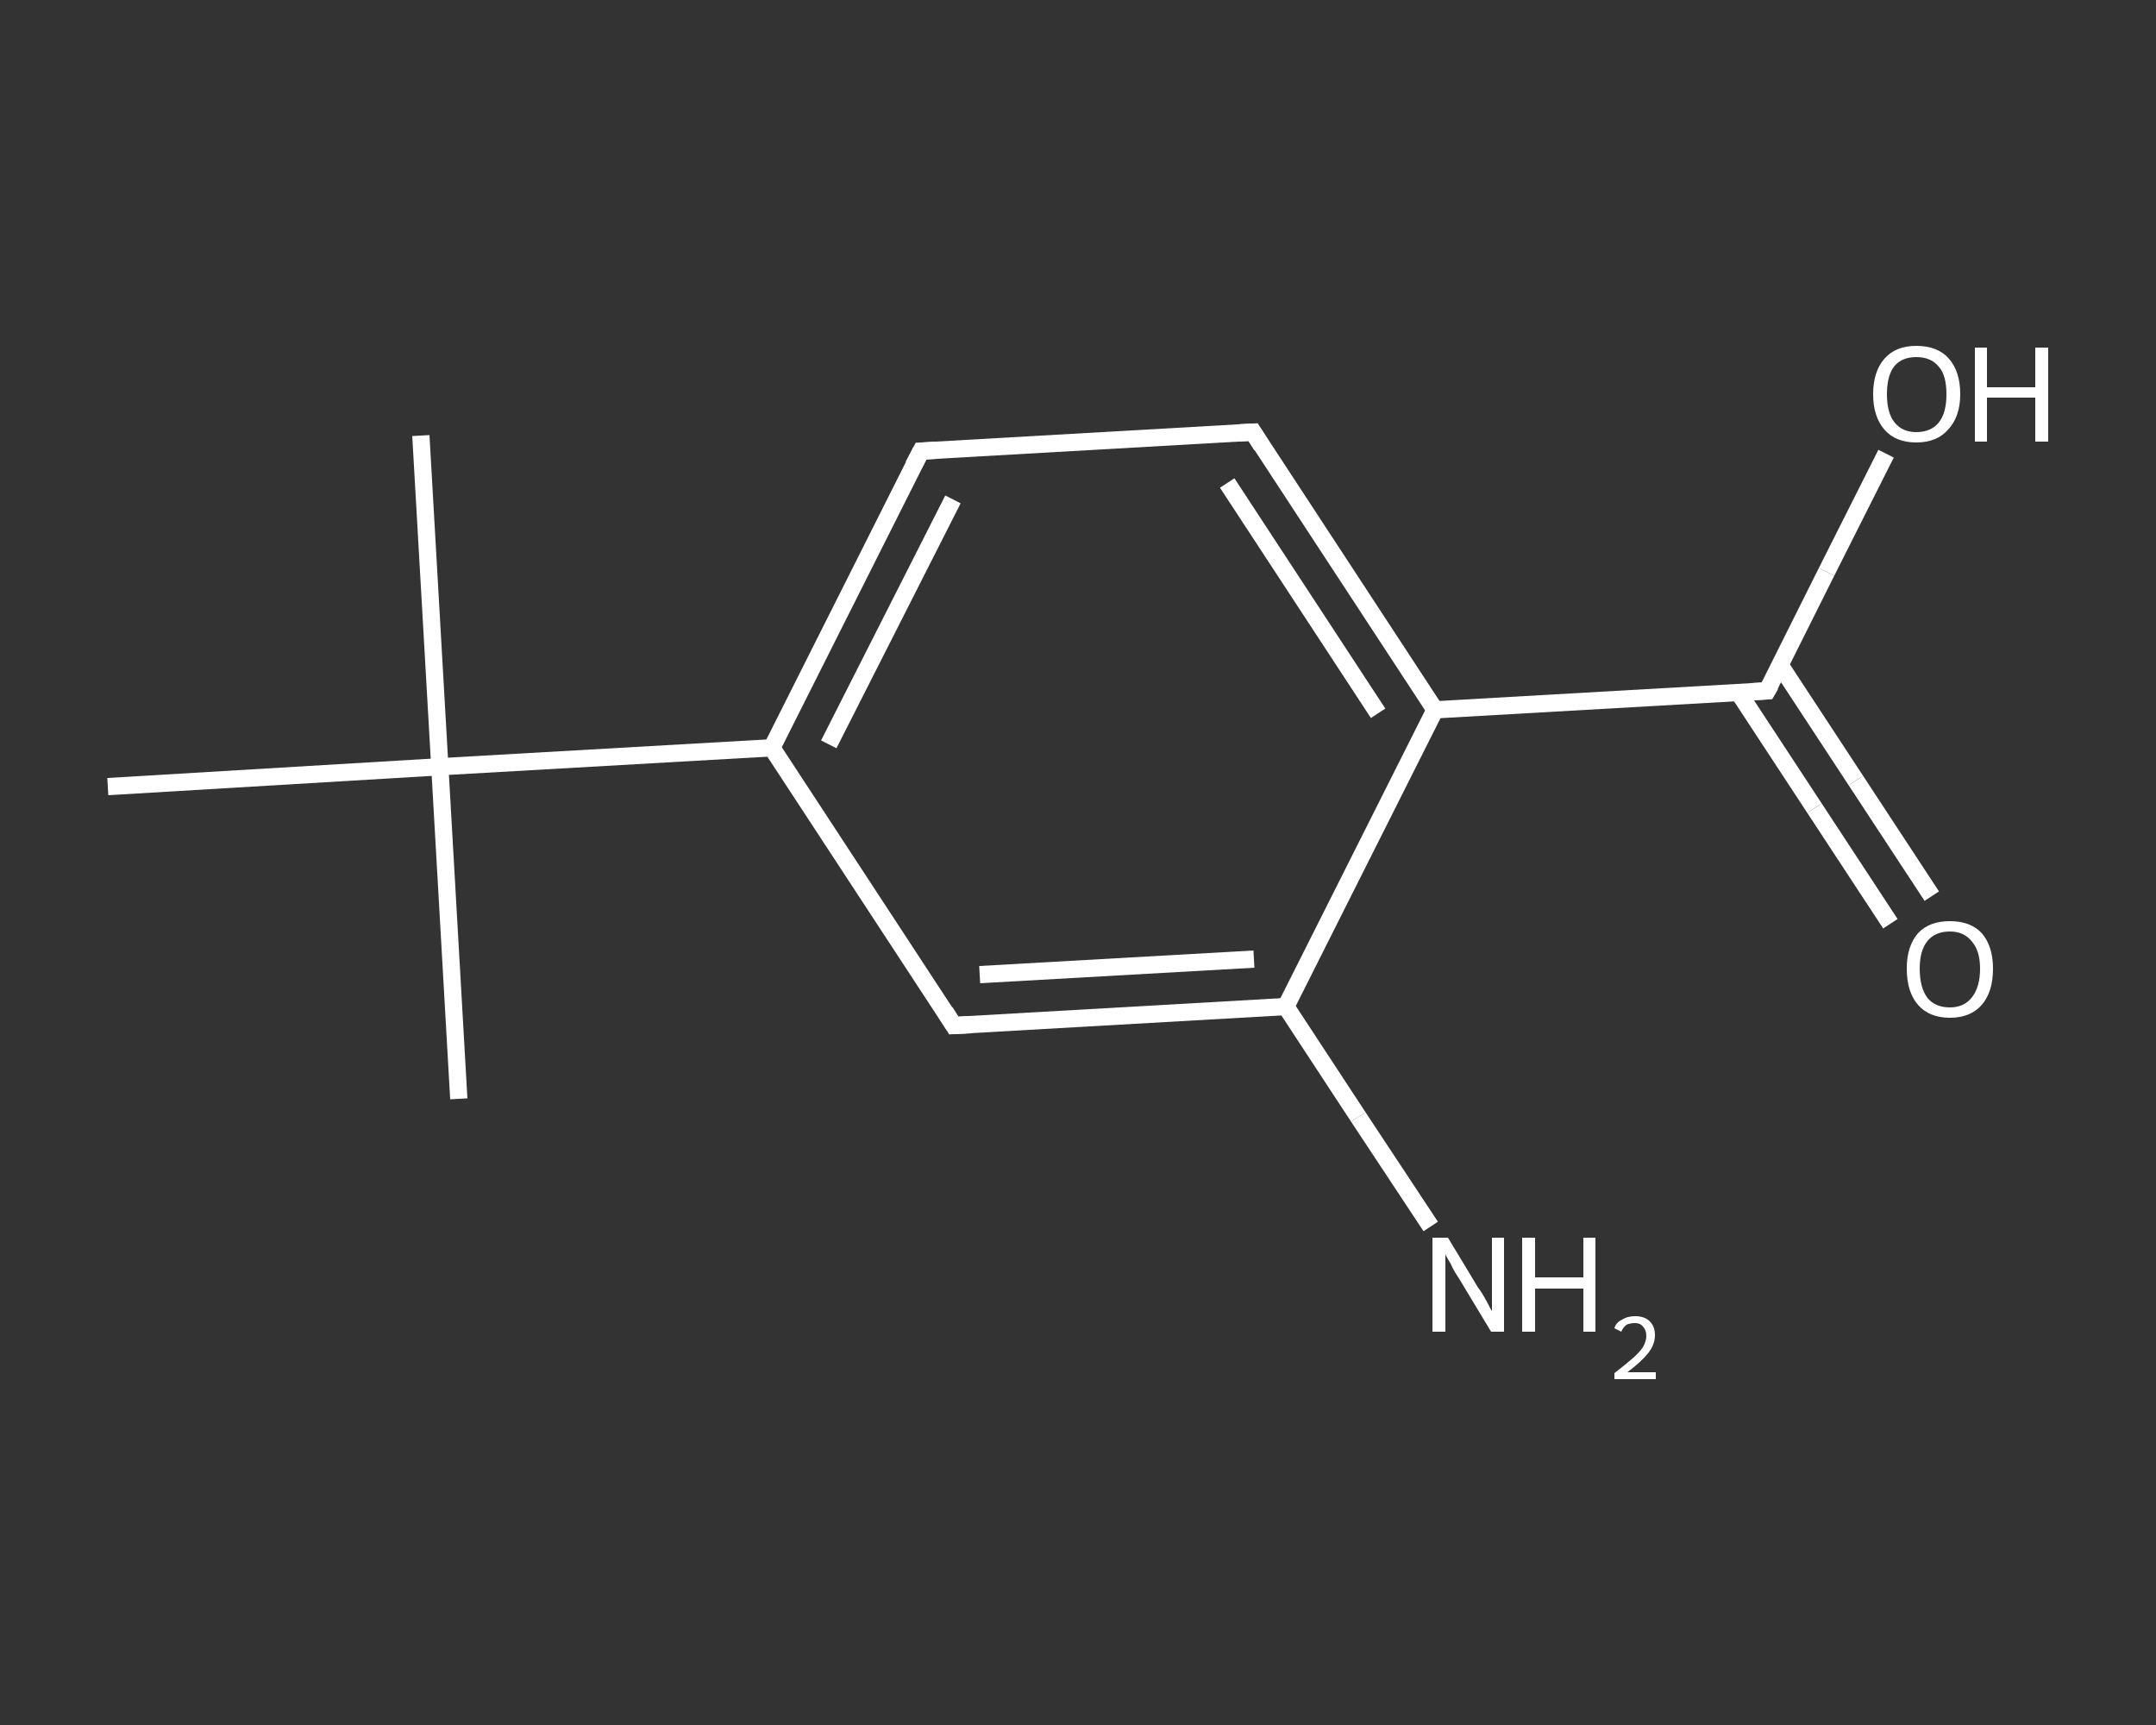 <?xml version='1.0' encoding='iso-8859-1'?>
<svg version='1.1' baseProfile='full'
              xmlns='http://www.w3.org/2000/svg'
                      xmlns:rdkit='http://www.rdkit.org/xml'
                      xmlns:xlink='http://www.w3.org/1999/xlink'
                  xml:space='preserve'
width='250px' height='200px' viewBox='0 0 250 200'>
<rect x="0" y="0" width="250" height="200" fill="#333333" stroke="none"/>
<!-- END OF HEADER -->
<rect style='opacity:1.0;fill:transparent;stroke:none' width='250.0' height='200.0' x='0.0' y='0.0'> </rect>
<path class='bond-0 atom-0 atom-1' d='M 48.8,50.5 L 51.0,88.9' style='fill:none;fill-rule:evenodd;stroke:#FFFFFF;stroke-width:2.0px;stroke-linecap:butt;stroke-linejoin:miter;stroke-opacity:1' />
<path class='bond-1 atom-1 atom-2' d='M 51.0,88.9 L 53.2,127.4' style='fill:none;fill-rule:evenodd;stroke:#FFFFFF;stroke-width:2.0px;stroke-linecap:butt;stroke-linejoin:miter;stroke-opacity:1' />
<path class='bond-2 atom-1 atom-3' d='M 51.0,88.9 L 12.5,91.2' style='fill:none;fill-rule:evenodd;stroke:#FFFFFF;stroke-width:2.0px;stroke-linecap:butt;stroke-linejoin:miter;stroke-opacity:1' />
<path class='bond-3 atom-1 atom-4' d='M 51.0,88.9 L 89.5,86.7' style='fill:none;fill-rule:evenodd;stroke:#FFFFFF;stroke-width:2.0px;stroke-linecap:butt;stroke-linejoin:miter;stroke-opacity:1' />
<path class='bond-4 atom-4 atom-5' d='M 89.5,86.7 L 106.8,52.3' style='fill:none;fill-rule:evenodd;stroke:#FFFFFF;stroke-width:2.0px;stroke-linecap:butt;stroke-linejoin:miter;stroke-opacity:1' />
<path class='bond-4 atom-4 atom-5' d='M 96.1,86.3 L 110.5,57.9' style='fill:none;fill-rule:evenodd;stroke:#FFFFFF;stroke-width:2.0px;stroke-linecap:butt;stroke-linejoin:miter;stroke-opacity:1' />
<path class='bond-5 atom-5 atom-6' d='M 106.8,52.3 L 145.3,50.1' style='fill:none;fill-rule:evenodd;stroke:#FFFFFF;stroke-width:2.0px;stroke-linecap:butt;stroke-linejoin:miter;stroke-opacity:1' />
<path class='bond-6 atom-6 atom-7' d='M 145.3,50.1 L 166.4,82.3' style='fill:none;fill-rule:evenodd;stroke:#FFFFFF;stroke-width:2.0px;stroke-linecap:butt;stroke-linejoin:miter;stroke-opacity:1' />
<path class='bond-6 atom-6 atom-7' d='M 142.3,56.0 L 159.8,82.7' style='fill:none;fill-rule:evenodd;stroke:#FFFFFF;stroke-width:2.0px;stroke-linecap:butt;stroke-linejoin:miter;stroke-opacity:1' />
<path class='bond-7 atom-7 atom-8' d='M 166.4,82.3 L 204.9,80.1' style='fill:none;fill-rule:evenodd;stroke:#FFFFFF;stroke-width:2.0px;stroke-linecap:butt;stroke-linejoin:miter;stroke-opacity:1' />
<path class='bond-8 atom-8 atom-9' d='M 201.6,80.3 L 210.4,93.7' style='fill:none;fill-rule:evenodd;stroke:#FFFFFF;stroke-width:2.0px;stroke-linecap:butt;stroke-linejoin:miter;stroke-opacity:1' />
<path class='bond-8 atom-8 atom-9' d='M 210.4,93.7 L 219.2,107.1' style='fill:none;fill-rule:evenodd;stroke:#FFFFFF;stroke-width:2.0px;stroke-linecap:butt;stroke-linejoin:miter;stroke-opacity:1' />
<path class='bond-8 atom-8 atom-9' d='M 206.4,77.1 L 215.2,90.5' style='fill:none;fill-rule:evenodd;stroke:#FFFFFF;stroke-width:2.0px;stroke-linecap:butt;stroke-linejoin:miter;stroke-opacity:1' />
<path class='bond-8 atom-8 atom-9' d='M 215.2,90.5 L 224.0,103.9' style='fill:none;fill-rule:evenodd;stroke:#FFFFFF;stroke-width:2.0px;stroke-linecap:butt;stroke-linejoin:miter;stroke-opacity:1' />
<path class='bond-9 atom-8 atom-10' d='M 204.9,80.1 L 211.8,66.3' style='fill:none;fill-rule:evenodd;stroke:#FFFFFF;stroke-width:2.0px;stroke-linecap:butt;stroke-linejoin:miter;stroke-opacity:1' />
<path class='bond-9 atom-8 atom-10' d='M 211.8,66.3 L 218.7,52.6' style='fill:none;fill-rule:evenodd;stroke:#FFFFFF;stroke-width:2.0px;stroke-linecap:butt;stroke-linejoin:miter;stroke-opacity:1' />
<path class='bond-10 atom-7 atom-11' d='M 166.4,82.3 L 149.1,116.7' style='fill:none;fill-rule:evenodd;stroke:#FFFFFF;stroke-width:2.0px;stroke-linecap:butt;stroke-linejoin:miter;stroke-opacity:1' />
<path class='bond-11 atom-11 atom-12' d='M 149.1,116.7 L 157.5,129.5' style='fill:none;fill-rule:evenodd;stroke:#FFFFFF;stroke-width:2.0px;stroke-linecap:butt;stroke-linejoin:miter;stroke-opacity:1' />
<path class='bond-11 atom-11 atom-12' d='M 157.5,129.5 L 165.9,142.2' style='fill:none;fill-rule:evenodd;stroke:#FFFFFF;stroke-width:2.0px;stroke-linecap:butt;stroke-linejoin:miter;stroke-opacity:1' />
<path class='bond-12 atom-11 atom-13' d='M 149.1,116.7 L 110.6,118.9' style='fill:none;fill-rule:evenodd;stroke:#FFFFFF;stroke-width:2.0px;stroke-linecap:butt;stroke-linejoin:miter;stroke-opacity:1' />
<path class='bond-12 atom-11 atom-13' d='M 145.4,111.2 L 113.6,113.0' style='fill:none;fill-rule:evenodd;stroke:#FFFFFF;stroke-width:2.0px;stroke-linecap:butt;stroke-linejoin:miter;stroke-opacity:1' />
<path class='bond-13 atom-13 atom-4' d='M 110.6,118.9 L 89.5,86.7' style='fill:none;fill-rule:evenodd;stroke:#FFFFFF;stroke-width:2.0px;stroke-linecap:butt;stroke-linejoin:miter;stroke-opacity:1' />
<path d='M 105.9,54.0 L 106.8,52.3 L 108.7,52.2' style='fill:none;stroke:#FFFFFF;stroke-width:2.0px;stroke-linecap:butt;stroke-linejoin:miter;stroke-opacity:1;' />
<path d='M 143.4,50.2 L 145.3,50.1 L 146.3,51.7' style='fill:none;stroke:#FFFFFF;stroke-width:2.0px;stroke-linecap:butt;stroke-linejoin:miter;stroke-opacity:1;' />
<path d='M 203.0,80.2 L 204.9,80.1 L 205.3,79.4' style='fill:none;stroke:#FFFFFF;stroke-width:2.0px;stroke-linecap:butt;stroke-linejoin:miter;stroke-opacity:1;' />
<path d='M 112.6,118.8 L 110.6,118.9 L 109.6,117.3' style='fill:none;stroke:#FFFFFF;stroke-width:2.0px;stroke-linecap:butt;stroke-linejoin:miter;stroke-opacity:1;' />
<path class='atom-9' d='M 221.1 112.3
Q 221.1 109.7, 222.4 108.2
Q 223.7 106.8, 226.1 106.8
Q 228.5 106.8, 229.8 108.2
Q 231.1 109.7, 231.1 112.3
Q 231.1 115.0, 229.8 116.5
Q 228.5 118.0, 226.1 118.0
Q 223.7 118.0, 222.4 116.5
Q 221.1 115.0, 221.1 112.3
M 226.1 116.8
Q 227.7 116.8, 228.6 115.7
Q 229.6 114.5, 229.6 112.3
Q 229.6 110.2, 228.6 109.1
Q 227.7 108.0, 226.1 108.0
Q 224.4 108.0, 223.5 109.1
Q 222.6 110.2, 222.6 112.3
Q 222.6 114.5, 223.5 115.7
Q 224.4 116.8, 226.1 116.8
' fill='#FFFFFF'/>
<path class='atom-10' d='M 217.2 45.7
Q 217.2 43.1, 218.5 41.6
Q 219.8 40.1, 222.2 40.1
Q 224.7 40.1, 226.0 41.6
Q 227.3 43.1, 227.3 45.7
Q 227.3 48.3, 225.9 49.8
Q 224.6 51.3, 222.2 51.3
Q 219.8 51.3, 218.5 49.8
Q 217.2 48.3, 217.2 45.7
M 222.2 50.1
Q 223.9 50.1, 224.8 49.0
Q 225.7 47.9, 225.7 45.7
Q 225.7 43.5, 224.8 42.5
Q 223.9 41.4, 222.2 41.4
Q 220.6 41.4, 219.7 42.4
Q 218.8 43.5, 218.8 45.7
Q 218.8 47.9, 219.7 49.0
Q 220.6 50.1, 222.2 50.1
' fill='#FFFFFF'/>
<path class='atom-10' d='M 229.0 40.3
L 230.4 40.3
L 230.4 44.9
L 236.0 44.9
L 236.0 40.3
L 237.5 40.3
L 237.5 51.2
L 236.0 51.2
L 236.0 46.1
L 230.4 46.1
L 230.4 51.2
L 229.0 51.2
L 229.0 40.3
' fill='#FFFFFF'/>
<path class='atom-12' d='M 167.9 143.5
L 171.4 149.3
Q 171.8 149.8, 172.4 150.9
Q 172.9 151.9, 173.0 152.0
L 173.0 143.5
L 174.4 143.5
L 174.4 154.4
L 172.9 154.4
L 169.1 148.1
Q 168.6 147.4, 168.2 146.5
Q 167.7 145.7, 167.6 145.4
L 167.6 154.4
L 166.1 154.4
L 166.1 143.5
L 167.9 143.5
' fill='#FFFFFF'/>
<path class='atom-12' d='M 176.5 143.5
L 178.0 143.5
L 178.0 148.1
L 183.6 148.1
L 183.6 143.5
L 185.0 143.5
L 185.0 154.4
L 183.6 154.4
L 183.6 149.4
L 178.0 149.4
L 178.0 154.4
L 176.5 154.4
L 176.5 143.5
' fill='#FFFFFF'/>
<path class='atom-12' d='M 187.2 154.0
Q 187.4 153.3, 188.1 153.0
Q 188.7 152.6, 189.6 152.6
Q 190.7 152.6, 191.3 153.2
Q 191.9 153.8, 191.9 154.8
Q 191.9 155.9, 191.1 156.9
Q 190.3 157.9, 188.7 159.1
L 192.0 159.1
L 192.0 159.9
L 187.2 159.9
L 187.2 159.2
Q 188.5 158.2, 189.3 157.5
Q 190.1 156.8, 190.5 156.2
Q 190.9 155.5, 190.9 154.9
Q 190.9 154.2, 190.5 153.8
Q 190.2 153.4, 189.6 153.4
Q 189.0 153.4, 188.6 153.6
Q 188.2 153.9, 188.0 154.4
L 187.2 154.0
' fill='#FFFFFF'/>
</svg>
